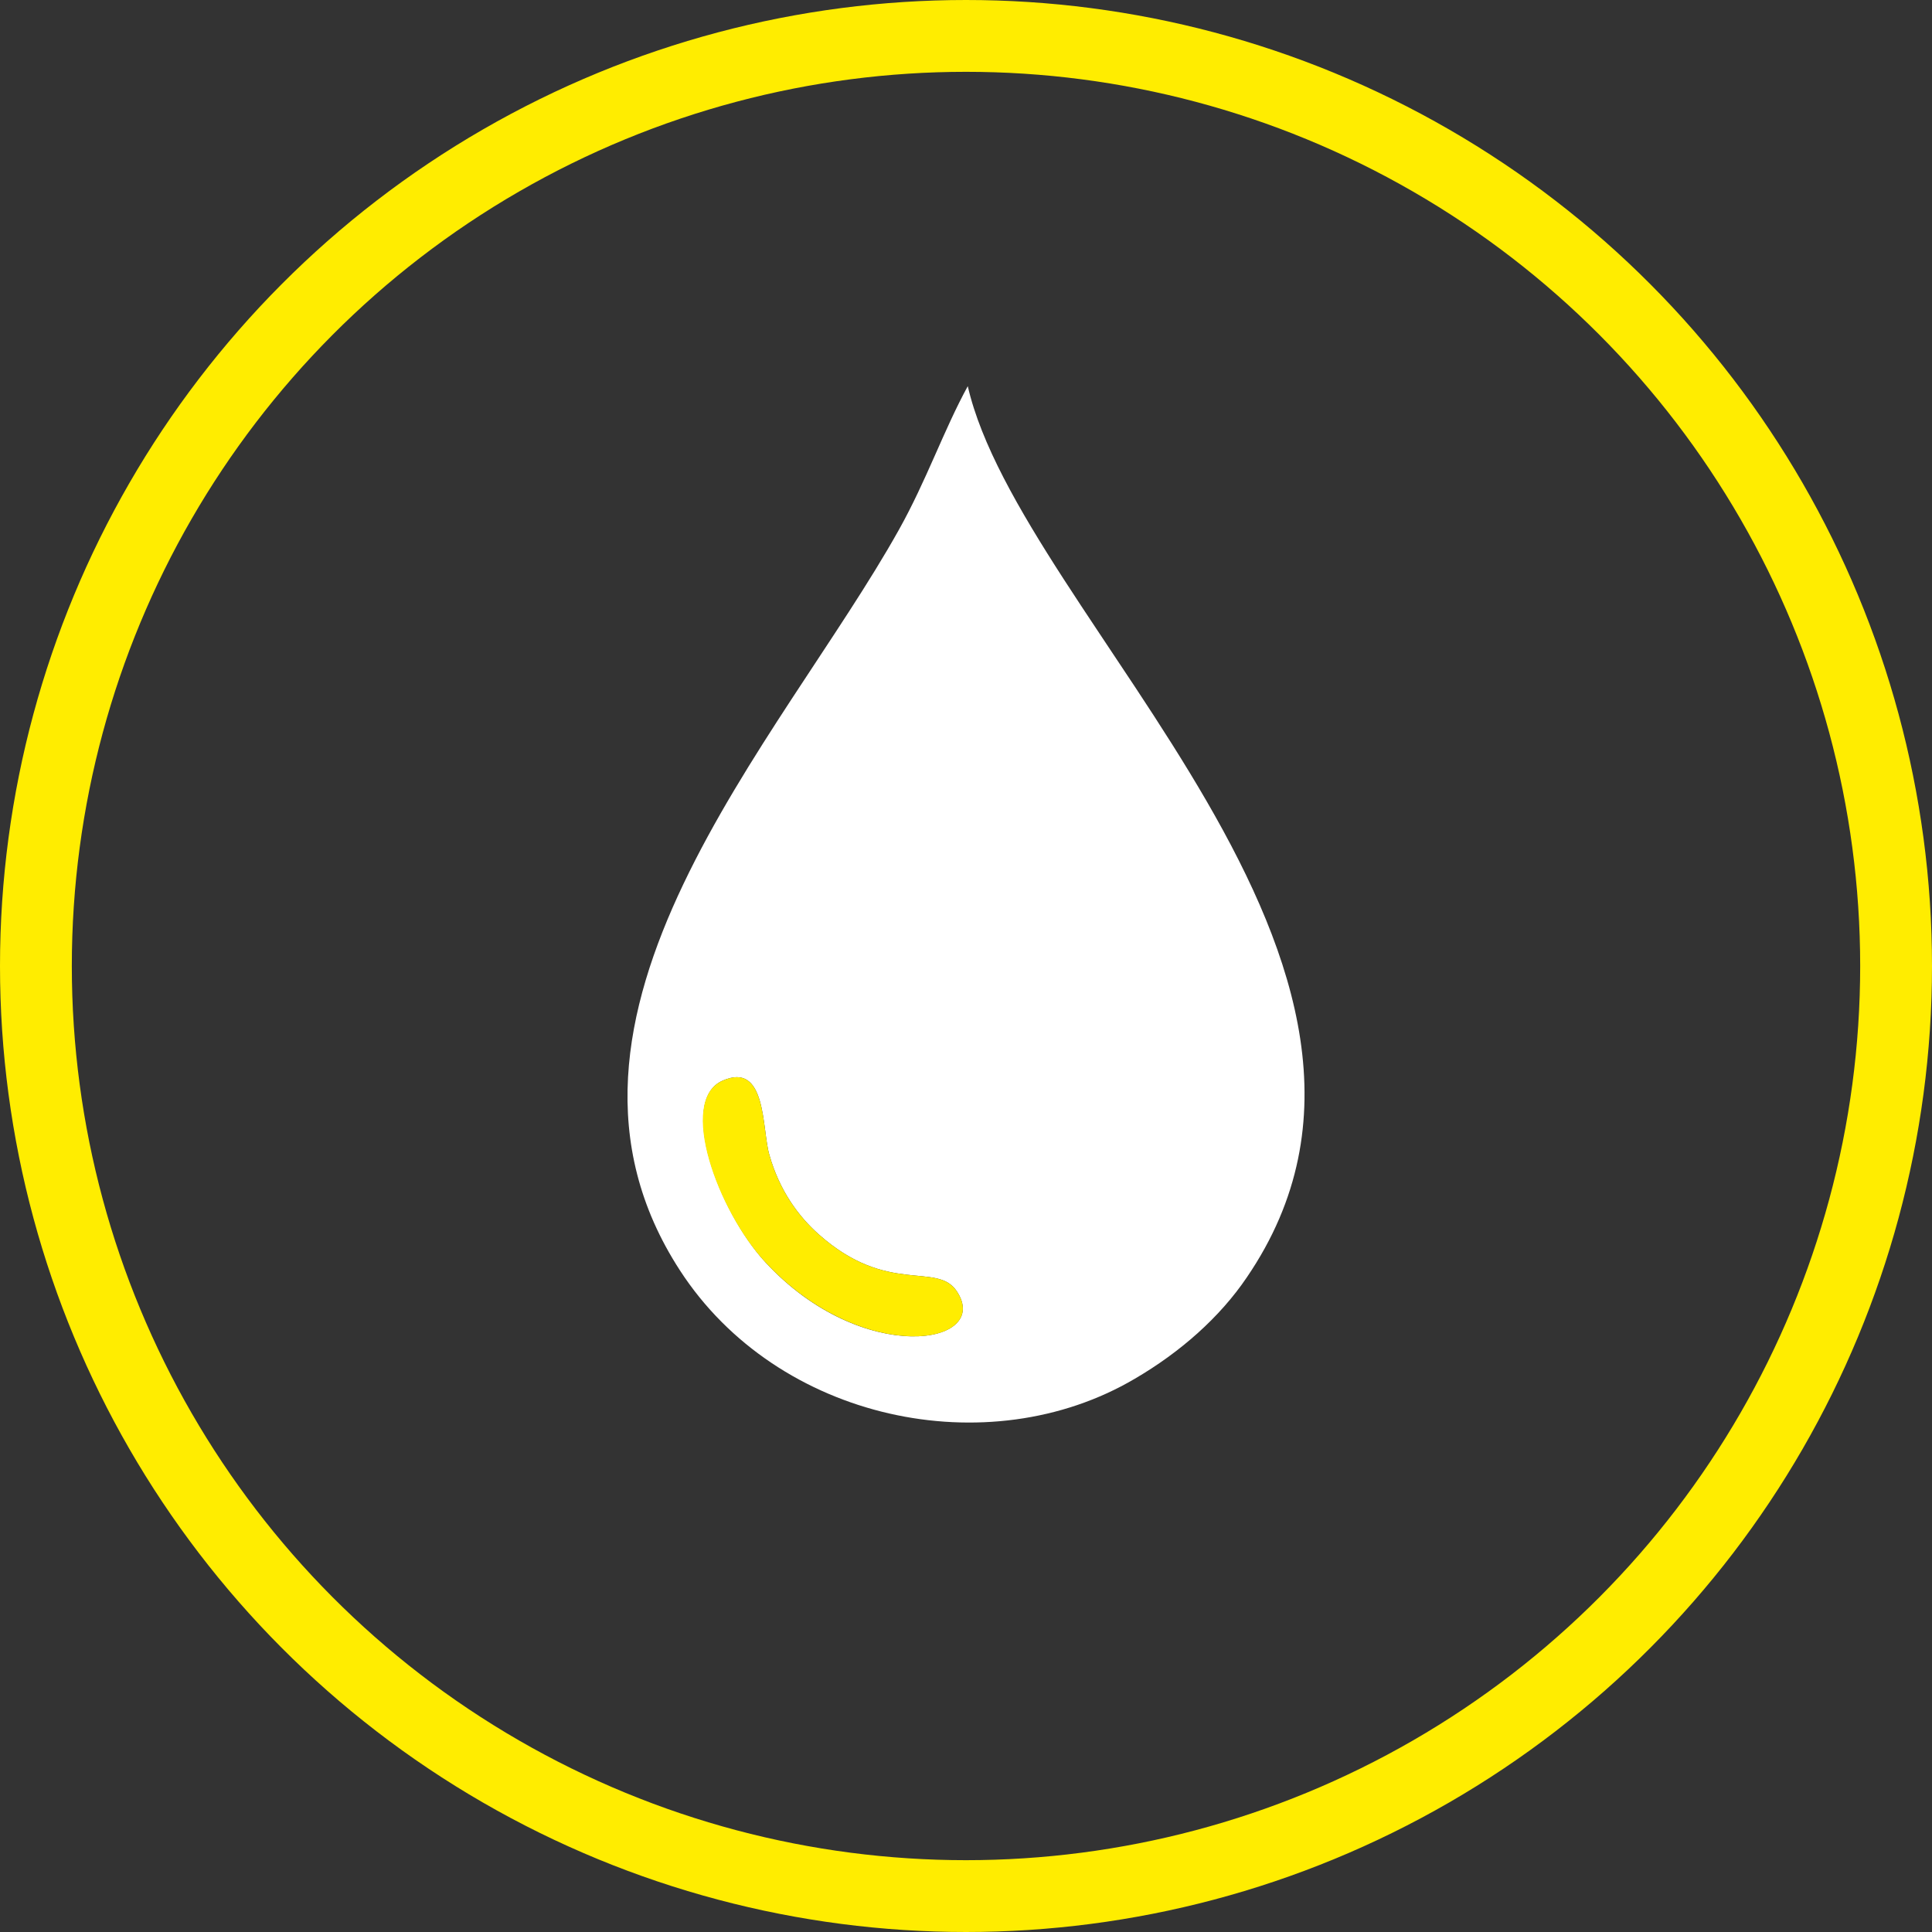 <?xml version="1.0" encoding="UTF-8"?>
<svg id="Vrstva_1" xmlns="http://www.w3.org/2000/svg" version="1.1" xmlns:serif="http://www.serif.com/" viewBox="0 0 328.2 328.2">
  <rect x="0" y="0" width="328.2" height="328.2" fill="#333333" stroke="none"/>
  <!-- Generator: Adobe Illustrator 29.8.2, SVG Export Plug-In . SVG Version: 2.1.1 Build 3)  -->
  <defs>
    <style>
      .st0 {
        fill: #fff;
      }

      .st0, .st1 {
        fill-rule: evenodd;
      }

      .st1 {
        fill: #ffed00;
      }

      .st2 {
        fill: none;
        stroke: #ffed00;
        stroke-miterlimit: 491.8;
        stroke-width: 12.2px;
      }
    </style>
  </defs>
  <g id="Icon-drop" serif:id="Icon drop">
    <circle class="st2" cx="164.1" cy="164.1" r="158"/>
    <path class="st0" d="M122.7,183.6c7.6-3.4,6.7,8.2,8,12.6,1.7,6,4.9,10.4,8.4,13.5,11.7,10.4,20,4.6,23.4,9.6,6.2,9.2-16,13-32.5-4.9-8-8.7-14.8-27.4-7.3-30.8ZM164.4,65.6c-4.1,7.5-7,16-11.7,24.4-20,35.8-65.2,82.7-37.2,125.8,16.6,25.6,52.4,33.1,77.3,18.4,7.7-4.5,14.4-10.4,19-17.2,36.1-52.9-38.4-112.2-47.4-151.4"/>
    <path class="st1" d="M122.7,183.6c-7.6,3.4-.8,22.1,7.3,30.8,16.6,17.9,38.7,14.1,32.5,4.9-3.4-5-11.7.8-23.4-9.6-3.5-3.1-6.7-7.5-8.4-13.5-1.3-4.4-.4-16-8-12.6"/>
  </g>
</svg>